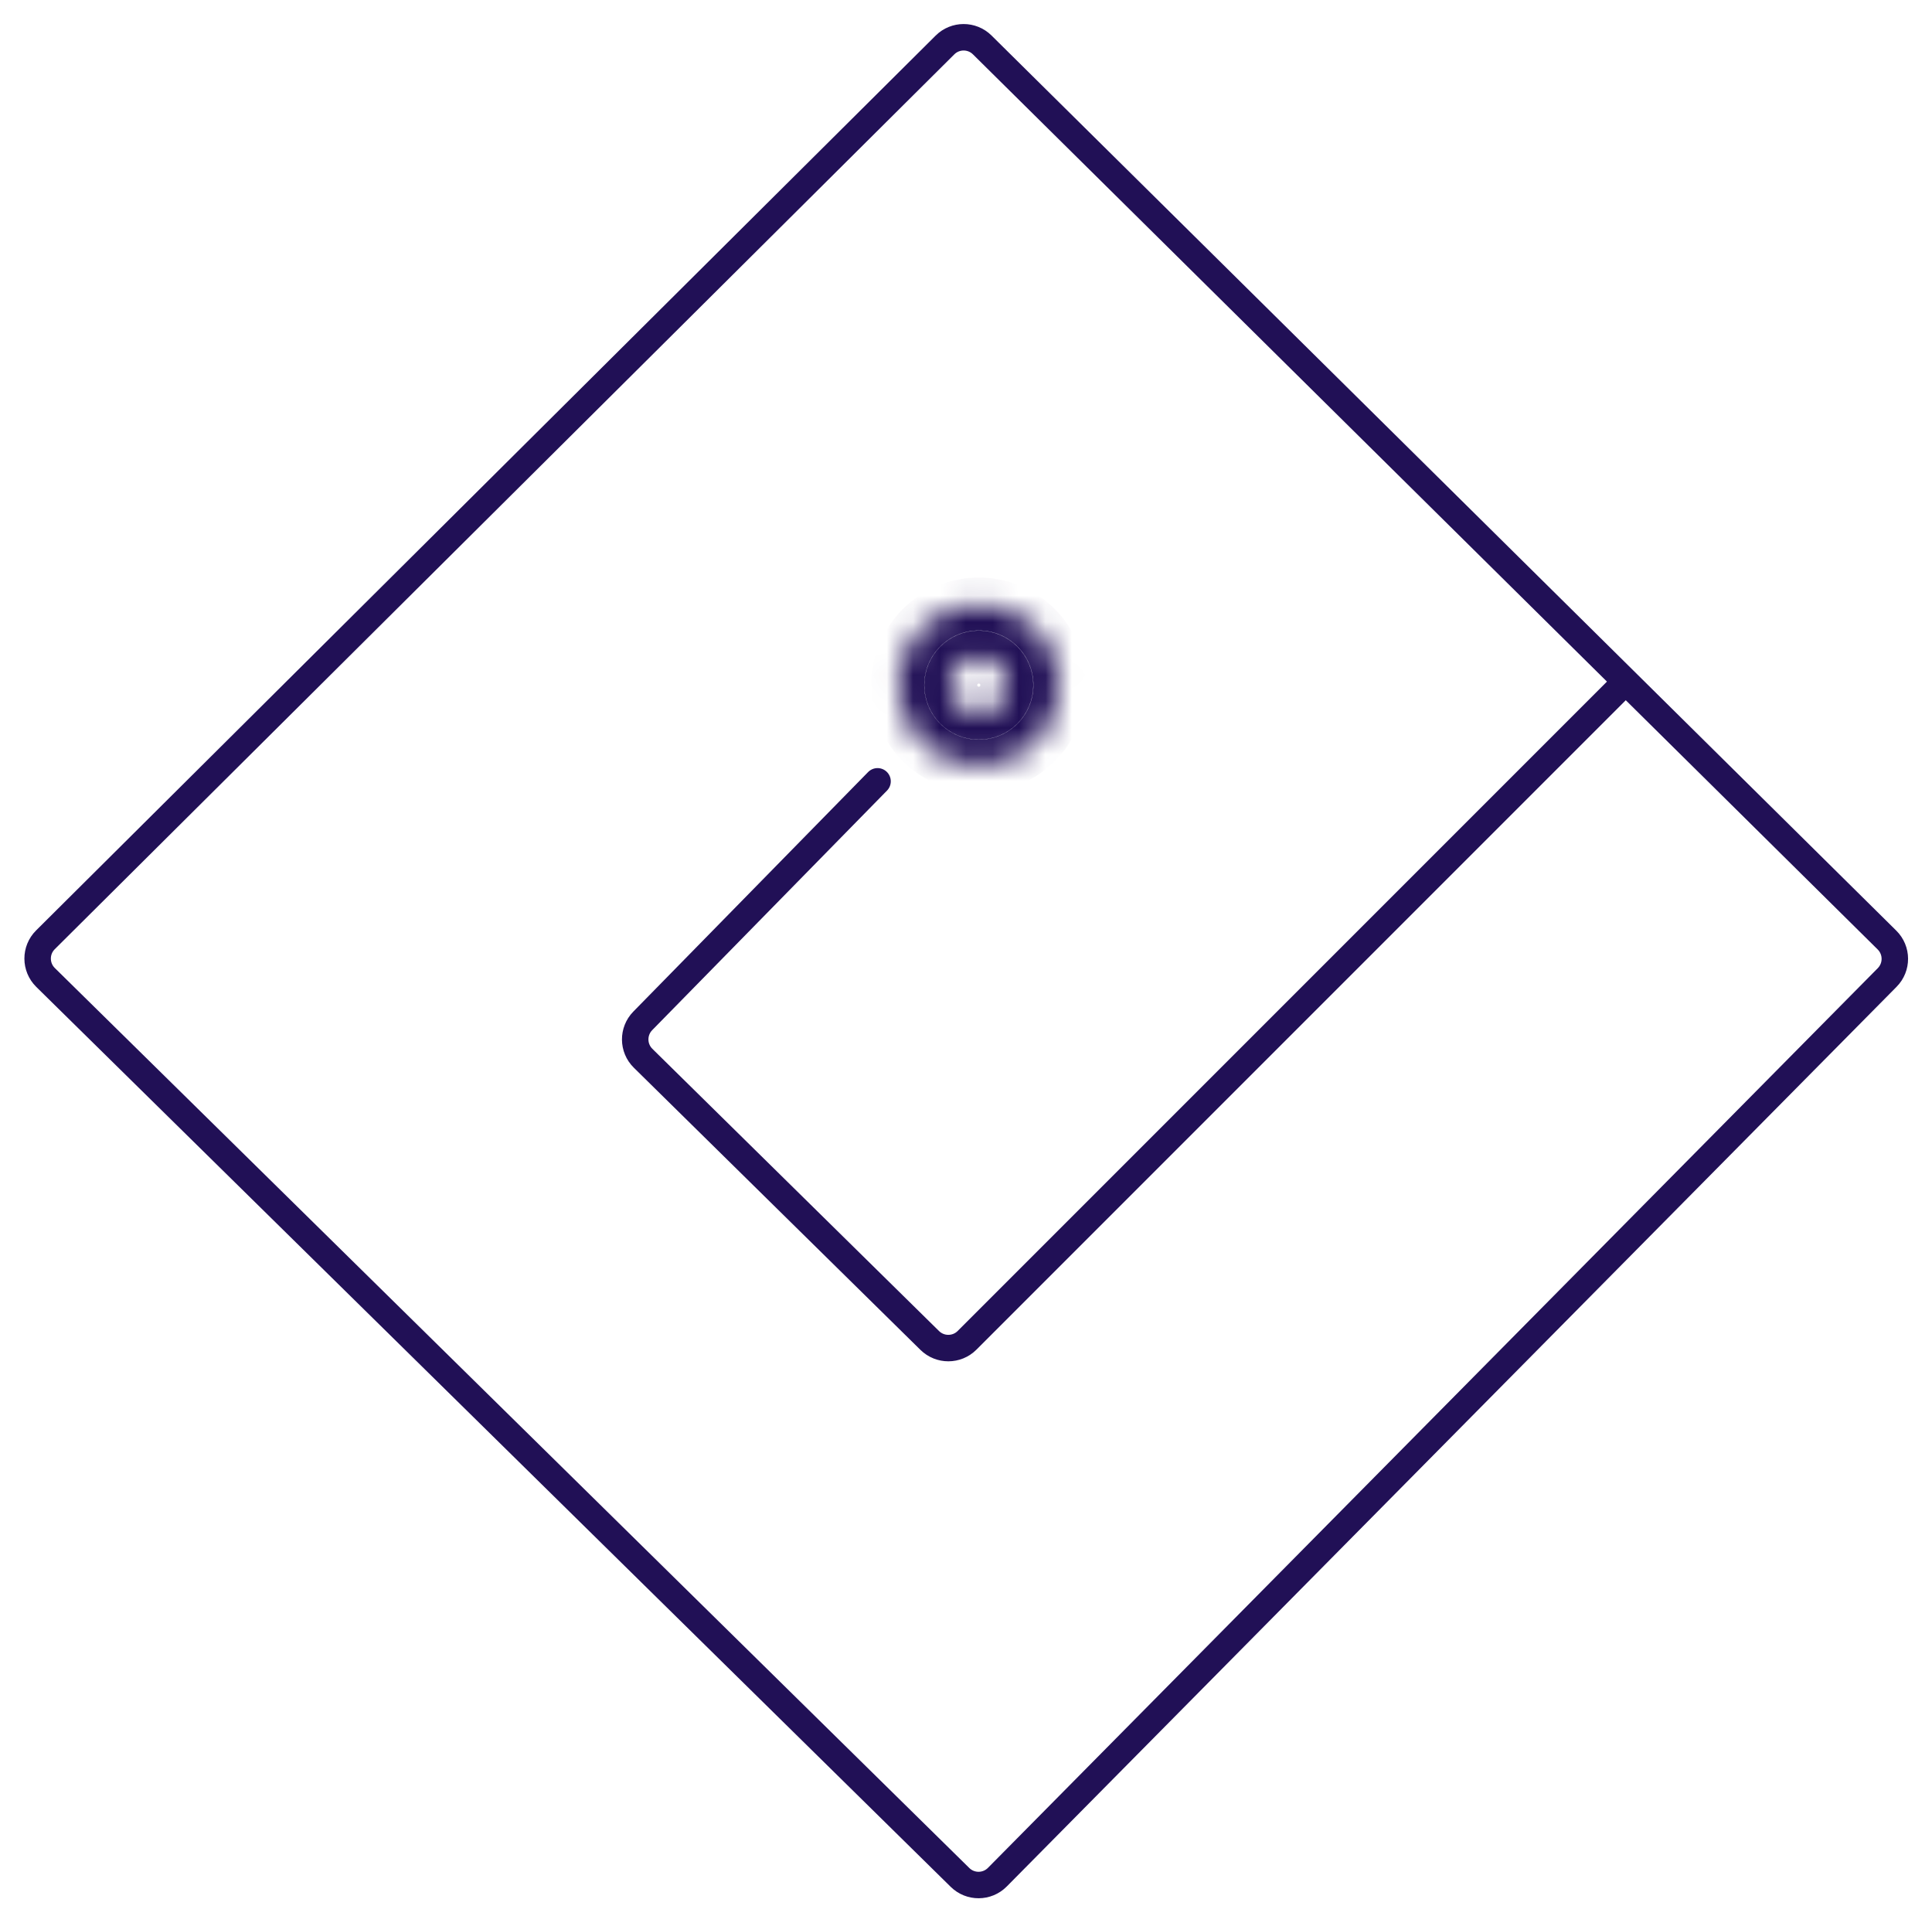 <svg width="73" height="72" viewBox="0 0 73 72" fill="none" xmlns="http://www.w3.org/2000/svg">
<mask id="path-1-inside-1_3106_88" fill="white">
<path d="M40.047 25.883C40.047 27.574 38.676 28.945 36.984 28.945C35.293 28.945 33.922 27.574 33.922 25.883C33.922 24.191 35.293 22.82 36.984 22.82C38.676 22.82 40.047 24.191 40.047 25.883ZM35.925 25.883C35.925 26.468 36.399 26.942 36.984 26.942C37.569 26.942 38.043 26.468 38.043 25.883C38.043 25.298 37.569 24.824 36.984 24.824C36.399 24.824 35.925 25.298 35.925 25.883Z"/>
</mask>
<path d="M40.047 25.883C40.047 27.574 38.676 28.945 36.984 28.945C35.293 28.945 33.922 27.574 33.922 25.883C33.922 24.191 35.293 22.82 36.984 22.82C38.676 22.82 40.047 24.191 40.047 25.883ZM35.925 25.883C35.925 26.468 36.399 26.942 36.984 26.942C37.569 26.942 38.043 26.468 38.043 25.883C38.043 25.298 37.569 24.824 36.984 24.824C36.399 24.824 35.925 25.298 35.925 25.883Z" stroke="#211056" stroke-width="2" mask="url(#path-1-inside-1_3106_88)"/>
<path d="M33.158 29.518L24.287 38.567C23.901 38.961 23.906 39.593 24.299 39.98L35.13 50.642C35.522 51.027 36.151 51.025 36.539 50.637L61.294 25.882" stroke="#211056" stroke-linecap="round"/>
<path d="M35.706 1.699L1.717 35.505C1.322 35.897 1.324 36.536 1.72 36.927L36.273 70.927C36.665 71.314 37.297 71.31 37.685 70.918L71.306 36.929C71.695 36.536 71.692 35.903 71.299 35.514L37.114 1.698C36.724 1.311 36.095 1.312 35.706 1.699Z" stroke="#211056" stroke-linecap="round"/>
</svg>
